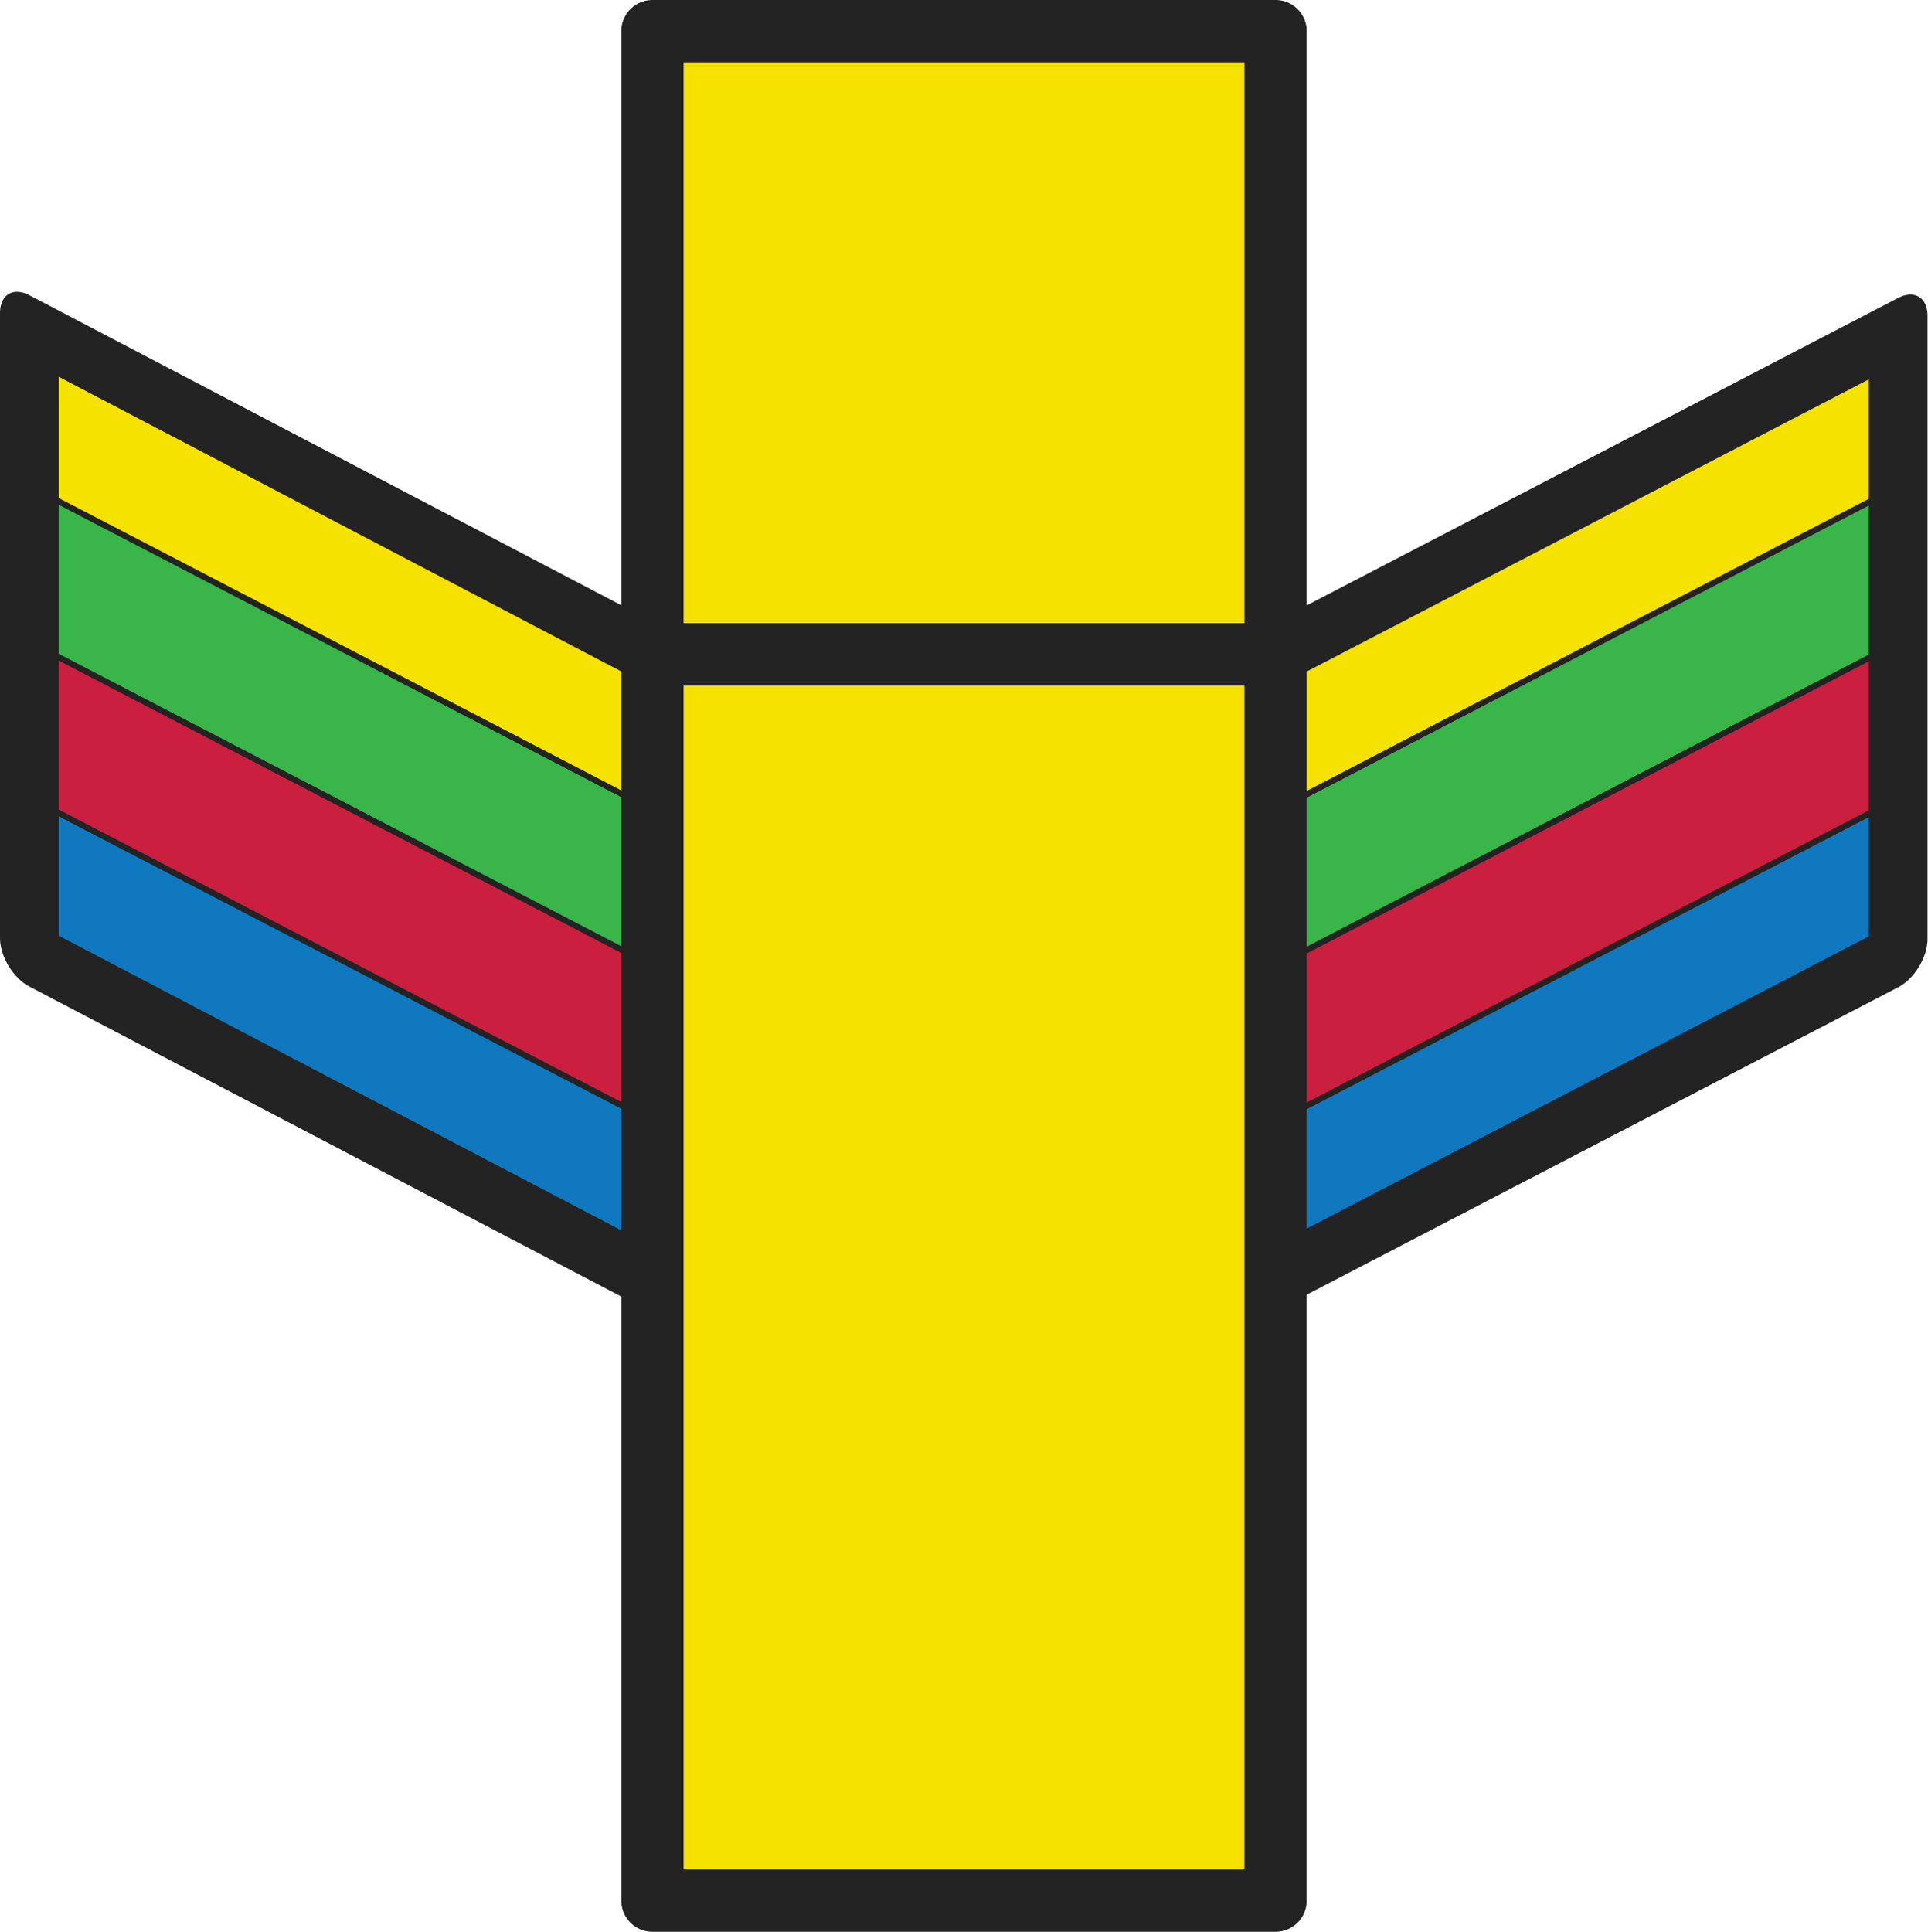 <?xml version="1.0" encoding="UTF-8" standalone="no"?>
<svg
   xmlns:dc="http://purl.org/dc/elements/1.1/"
   xmlns:cc="http://creativecommons.org/ns#"
   xmlns:rdf="http://www.w3.org/1999/02/22-rdf-syntax-ns#"
   xmlns:svg="http://www.w3.org/2000/svg"
   xmlns="http://www.w3.org/2000/svg"
   id="svg8"
   version="1.1"
   viewBox="0 0 409.332 410.104"
   height="1550"
   width="1547.081">
  <defs
     id="defs2" />
  <g
     transform="translate(6.226,6.615)"
     style="display:inline"
     id="layer2">
    <rect
       transform="matrix(0.887,0.461,0,1,0,0)"
       y="162.719"
       x="-7.5141206e-06"
       height="33.073"
       width="149.109"
       id="rect838"
       style="opacity:1;fill:#1078be;fill-opacity:1;stroke:#232323;stroke-width:1.404;stroke-miterlimit:4;stroke-dasharray:none;stroke-opacity:1" />
    <rect
       transform="matrix(0.887,0.461,0,1,0,0)"
       y="129.646"
       x="-1.3451984e-05"
       height="33.073"
       width="149.109"
       id="rect840"
       style="opacity:1;fill:#ca1f3f;fill-opacity:1;stroke:#232323;stroke-width:1.404;stroke-miterlimit:4;stroke-dasharray:none;stroke-opacity:1" />
    <rect
       transform="matrix(0.887,0.461,0,1,0,0)"
       y="96.573"
       x="-5.920338e-06"
       height="33.073"
       width="149.109"
       id="rect850"
       style="opacity:1;fill:#39b54a;fill-opacity:1;stroke:#232323;stroke-width:1.404;stroke-miterlimit:4;stroke-dasharray:none;stroke-opacity:1" />
    <rect
       transform="matrix(0.887,0.461,0,1,0,0)"
       y="63.5"
       x="-1.6102853e-05"
       height="33.073"
       width="149.109"
       id="rect852"
       style="opacity:1;fill:#f5e201;fill-opacity:1;stroke:#232323;stroke-width:1.404;stroke-miterlimit:4;stroke-dasharray:none;stroke-opacity:0.993" />
    <rect
       transform="matrix(0.887,-0.461,0,1,0,0)"
       y="369.094"
       x="298.217"
       height="33.073"
       width="149.109"
       id="rect856"
       style="opacity:1;fill:#1078be;fill-opacity:1;stroke:#232323;stroke-width:1.404;stroke-miterlimit:4;stroke-dasharray:none;stroke-opacity:1" />
    <rect
       transform="matrix(0.887,-0.461,0,1,0,0)"
       y="336.021"
       x="298.217"
       height="33.073"
       width="149.109"
       id="rect860"
       style="opacity:1;fill:#ca1f3f;fill-opacity:1;stroke:#232323;stroke-width:1.404;stroke-miterlimit:4;stroke-dasharray:none;stroke-opacity:1" />
    <rect
       transform="matrix(0.887,-0.461,0,1,0,0)"
       y="302.948"
       x="298.217"
       height="33.073"
       width="149.109"
       id="rect866"
       style="opacity:1;fill:#39b54a;fill-opacity:1;stroke:#232323;stroke-width:1.404;stroke-miterlimit:4;stroke-dasharray:none;stroke-opacity:1" />
    <rect
       transform="matrix(0.887,-0.461,0,1,0,0)"
       y="269.875"
       x="298.217"
       height="33.073"
       width="149.109"
       id="rect868"
       style="opacity:1;fill:#f5e201;fill-opacity:1;stroke:#232323;stroke-width:1.404;stroke-miterlimit:4;stroke-dasharray:none;stroke-opacity:1" />
  </g>
  <g
     transform="translate(6.226,106.489)"
     id="layer1">
    <rect
       y="32.417"
       x="132.292"
       height="264.583"
       width="132.292"
       id="rect849"
       style="opacity:1;fill:#f5e201;fill-opacity:1;stroke:#232323;stroke-width:13.229;stroke-linejoin:round;stroke-miterlimit:4;stroke-dasharray:none;stroke-opacity:1" />
    <rect
       y="-99.875"
       x="132.292"
       height="132.292"
       width="132.292"
       id="rect851"
       style="opacity:1;fill:#f5e201;fill-opacity:1;stroke:#232323;stroke-width:13.229;stroke-linejoin:round;stroke-miterlimit:4;stroke-dasharray:none;stroke-opacity:1" />
    <rect
       transform="matrix(0.886,0.464,0,1,0,0)"
       y="-36.789"
       x="0"
       height="132.706"
       width="149.3"
       id="rect853"
       style="opacity:1;fill:#808080;fill-opacity:0;stroke:#232323;stroke-width:14.054;stroke-linejoin:round;stroke-miterlimit:4;stroke-dasharray:none;stroke-opacity:1" />
    <rect
       transform="matrix(0.887,-0.461,0,1,0,0)"
       y="170"
       x="298.217"
       height="132.292"
       width="149.109"
       id="rect855"
       style="opacity:1;fill:#808080;fill-opacity:0;stroke:#232323;stroke-width:14.045;stroke-linejoin:round;stroke-miterlimit:4;stroke-dasharray:none;stroke-opacity:1" />
  </g>
</svg>
